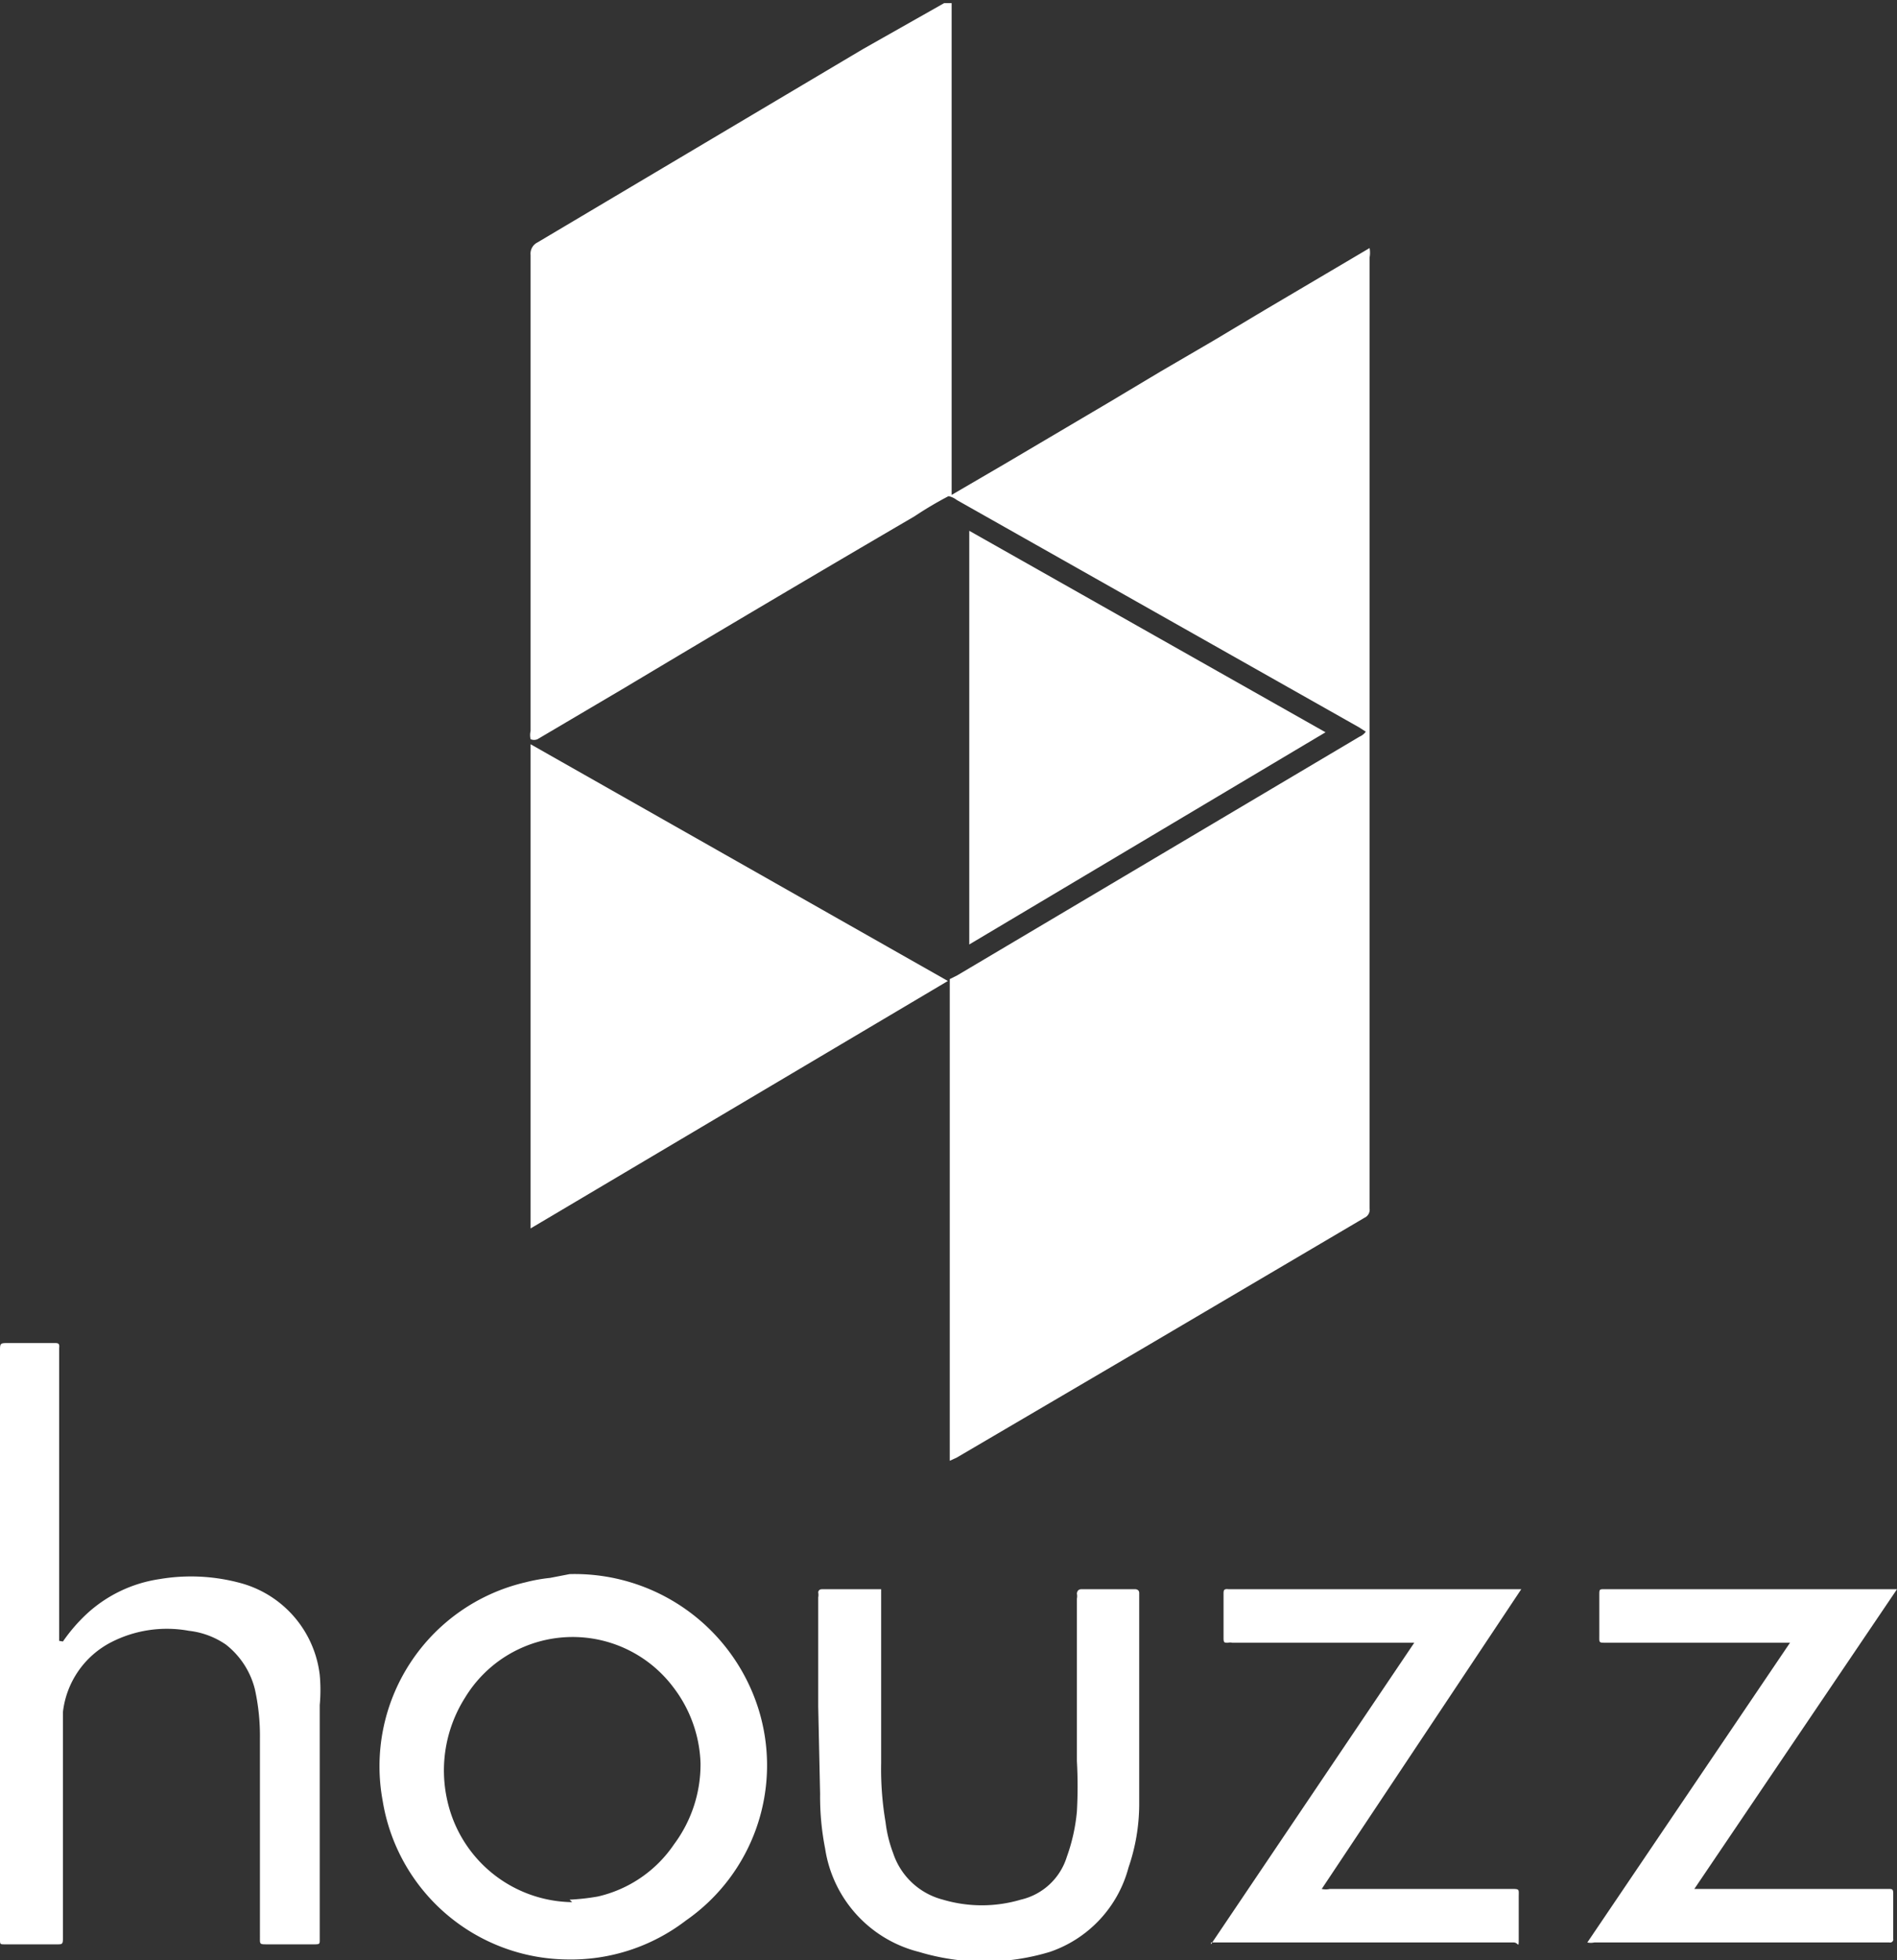 <?xml version="1.0" encoding="UTF-8"?> <svg xmlns="http://www.w3.org/2000/svg" viewBox="0 0 30.14 31.13"><rect x="0" y="0" width="30.14" height="31.13" fill="#333333" stroke="none"/><defs><style>.cls-1{fill:#fff;}</style></defs><title>houzz</title><g id="Livello_2" data-name="Livello 2"><g id="CONTENT"><path class="cls-1" d="M15.07,7.88a5.89,5.89,0,0,0-.54.32q-2.31,1.35-4.6,2.72l-1.39.82a.14.14,0,0,1-.11,0,.29.29,0,0,1,0-.13V4.05a.2.2,0,0,1,.11-.2L13.71.78,15,.05s.06,0,.12,0V7.86l.84-.49.83-.49.83-.49.82-.49.84-.49.82-.49.83-.49.83-.49a.39.39,0,0,1,0,.15v15.1a.14.14,0,0,1-.08.15l-3.48,2.05-3,1.76-.11.05s0-.08,0-.12c0-1.28,0-2.57,0-3.85V15.55l.12-.06,2.63-1.56L21.6,11.7a.24.24,0,0,0,.1-.08l-.11-.07L15.2,7.94A.31.31,0,0,0,15.07,7.88Z"></path><path class="cls-1" d="M15.4,8.43l5.66,3.2L15.4,15Z"></path><path class="cls-1" d="M15.06,15.58,8.43,19.51V11.82Z"></path><path class="cls-1" d="M1,26.07a2.67,2.67,0,0,1,.38-.44,2.17,2.17,0,0,1,1.15-.55,3,3,0,0,1,1.32.07A1.72,1.72,0,0,1,5.08,26.6a2.59,2.59,0,0,1,0,.48v3.73c0,.06,0,.07-.08.07H4.25c-.13,0-.12,0-.12-.12V27.61a3.44,3.44,0,0,0-.08-.78,1.3,1.3,0,0,0-.46-.71A1.29,1.29,0,0,0,3,25.9a1.94,1.94,0,0,0-1.23.18A1.43,1.43,0,0,0,1,27.19c0,.21,0,.43,0,.65v2.91c0,.14,0,.13-.13.13H.08c-.08,0-.08,0-.08-.08V21.46c0-.13,0-.13.14-.13H.86c.06,0,.09,0,.08.08v4.65Z"></path><path class="cls-1" d="M9.05,25a3.06,3.06,0,0,1,3,2.14,3,3,0,0,1-1.15,3.36A3,3,0,0,1,9,31.12,3,3,0,0,1,6.08,28.6a3,3,0,0,1,2.27-3.47,2.66,2.66,0,0,1,.39-.07Zm0,5.17a3.44,3.44,0,0,0,.45-.05,2,2,0,0,0,1.21-.83A2.12,2.12,0,0,0,11.13,28a2.09,2.09,0,0,0-.43-1.2,2,2,0,0,0-3.31.16,2.16,2.16,0,0,0-.28,1.65A2.06,2.06,0,0,0,9.09,30.21Z"></path><path class="cls-1" d="M13,27.1V25.37a.21.21,0,0,0,0-.08s0-.05.06-.05H14s0,0,0,.05V28a5,5,0,0,0,.07.94,2.07,2.07,0,0,0,.12.49,1.13,1.13,0,0,0,.79.74,2.18,2.18,0,0,0,1.24,0,1,1,0,0,0,.73-.68,2.89,2.89,0,0,0,.16-.72,7.22,7.22,0,0,0,0-.8V25.39a.21.21,0,0,0,0-.08s0-.07.07-.07h.86s.06,0,.06.06v3.36a3.1,3.1,0,0,1-.17,1A1.94,1.94,0,0,1,16.68,31a3.59,3.59,0,0,1-2.08,0,2,2,0,0,1-1.49-1.64,4.27,4.27,0,0,1-.08-.87Z"></path><path class="cls-1" d="M19.24,30.88l3.23-4.79H19.58a.16.16,0,0,0-.07,0c-.06,0-.07,0-.07-.08v-.69c0-.06,0-.09.08-.08h4.65L21,30a.3.3,0,0,0,.13,0H24c.15,0,.13,0,.13.13s0,.42,0,.63,0,.09-.08.09H19.24Z"></path><path class="cls-1" d="M28.44,26.09H25.52c-.12,0-.11,0-.11-.11v-.64c0-.11,0-.1.11-.1h4.62L26.92,30H30c.06,0,.08,0,.08.07v.72a.05.05,0,0,1-.06.06H25.33a.26.26,0,0,1-.11,0Z"></path></g></g></svg> 